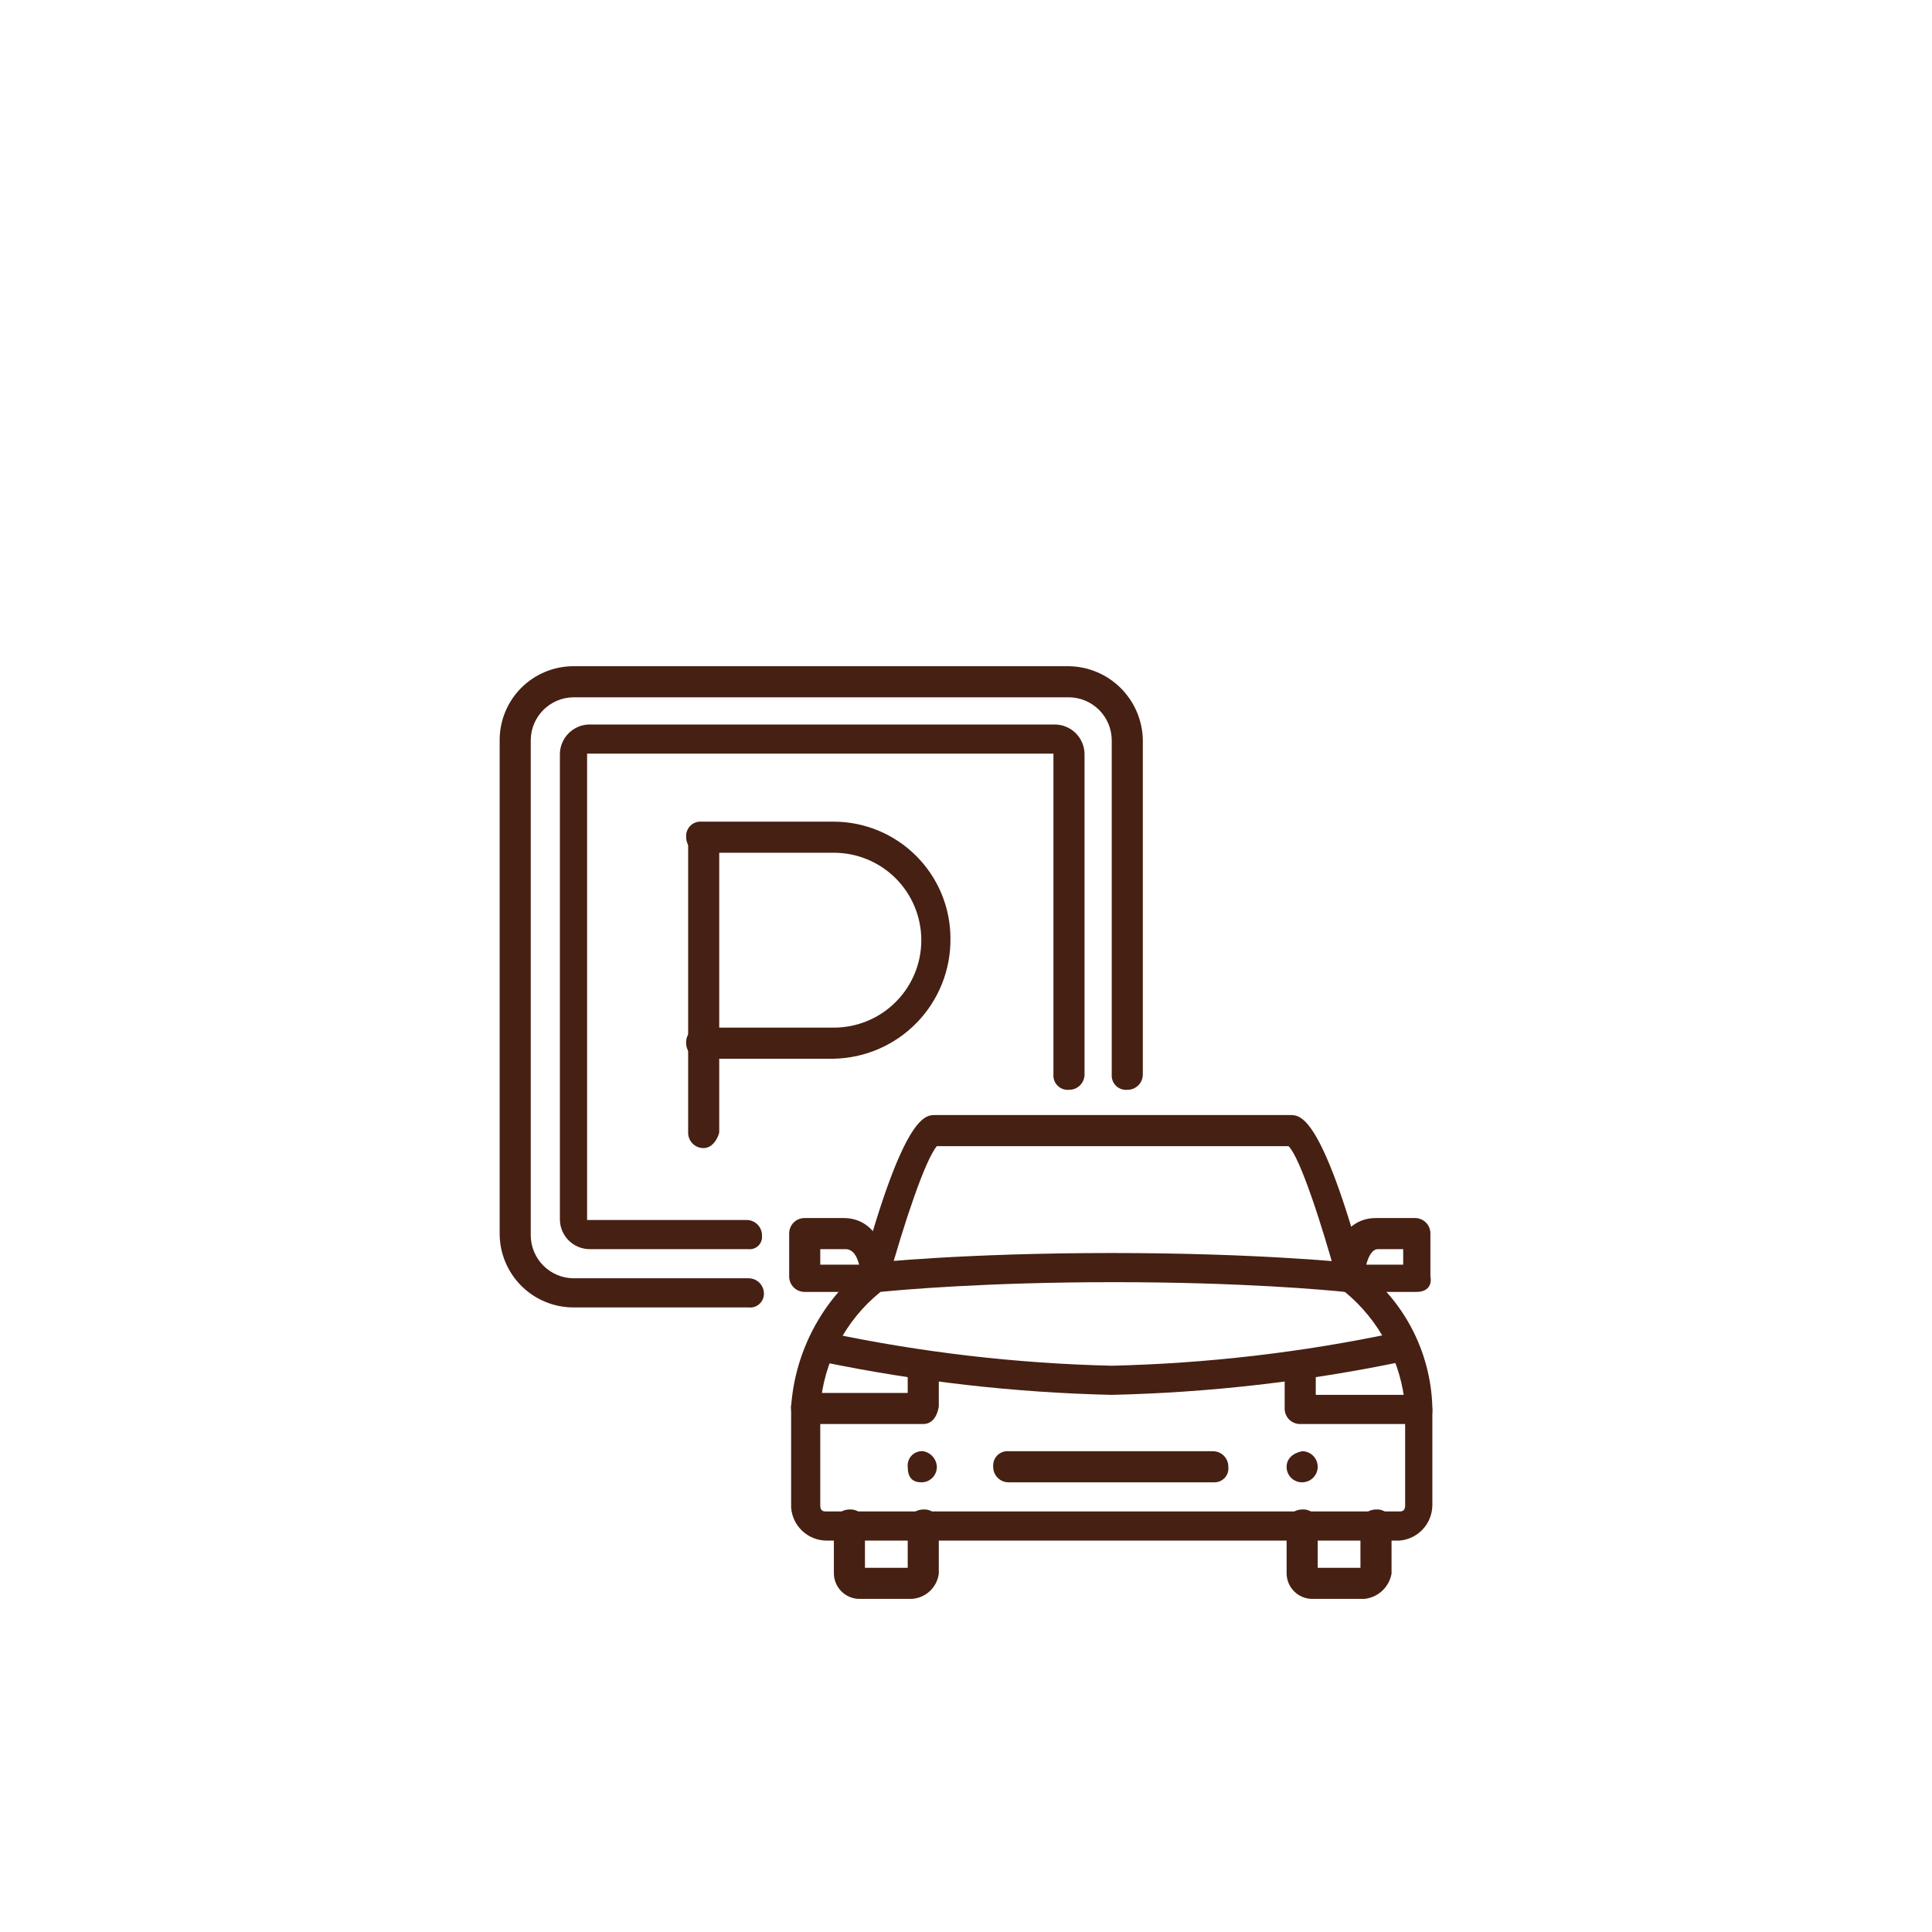 <svg width="116" height="116" viewBox="0 0 116 116" fill="none" xmlns="http://www.w3.org/2000/svg">
<path d="M54.733 96H51.583C51.183 95.993 50.802 95.831 50.519 95.548C50.236 95.265 50.074 94.883 50.067 94.483V91.567C50.065 91.444 50.088 91.322 50.134 91.207C50.181 91.093 50.249 90.99 50.336 90.903C50.423 90.816 50.527 90.747 50.641 90.701C50.755 90.655 50.877 90.632 51 90.633C51.125 90.622 51.252 90.638 51.37 90.681C51.489 90.724 51.596 90.792 51.685 90.881C51.775 90.97 51.843 91.078 51.886 91.196C51.929 91.315 51.945 91.441 51.933 91.567V94.133H54.5V91.567C54.498 91.444 54.521 91.322 54.568 91.207C54.614 91.093 54.682 90.99 54.77 90.903C54.856 90.816 54.96 90.747 55.074 90.701C55.188 90.655 55.31 90.632 55.433 90.633C55.559 90.622 55.685 90.638 55.804 90.681C55.922 90.724 56.03 90.792 56.119 90.881C56.208 90.97 56.276 91.078 56.319 91.196C56.362 91.315 56.378 91.441 56.367 91.567V94.483C56.315 94.887 56.123 95.26 55.824 95.537C55.526 95.814 55.14 95.978 54.733 96Z" fill="#462013"/>
<path d="M81.917 96H78.767C78.367 95.993 77.985 95.831 77.702 95.548C77.419 95.265 77.257 94.883 77.25 94.483V91.567C77.248 91.444 77.271 91.322 77.317 91.207C77.364 91.093 77.432 90.99 77.519 90.903C77.606 90.816 77.71 90.747 77.824 90.701C77.938 90.655 78.06 90.632 78.183 90.633C78.309 90.622 78.435 90.638 78.554 90.681C78.672 90.724 78.78 90.792 78.869 90.881C78.958 90.97 79.026 91.078 79.069 91.196C79.112 91.315 79.128 91.441 79.117 91.567V94.133H81.683V91.567C81.681 91.444 81.704 91.322 81.751 91.207C81.797 91.093 81.866 90.99 81.953 90.903C82.04 90.816 82.143 90.747 82.257 90.701C82.371 90.655 82.493 90.632 82.617 90.633C82.742 90.622 82.868 90.638 82.987 90.681C83.105 90.724 83.213 90.792 83.302 90.881C83.391 90.97 83.46 91.078 83.502 91.196C83.545 91.315 83.561 91.441 83.55 91.567V94.483C83.48 94.879 83.282 95.242 82.988 95.516C82.693 95.789 82.317 95.959 81.917 96Z" fill="#462013"/>
<path d="M56.25 88.067C56.252 88.19 56.229 88.312 56.182 88.426C56.136 88.54 56.068 88.644 55.98 88.731C55.893 88.817 55.79 88.886 55.676 88.933C55.562 88.979 55.44 89.002 55.317 89C54.733 89 54.5 88.65 54.5 88.067C54.489 87.941 54.505 87.815 54.548 87.696C54.59 87.578 54.659 87.47 54.748 87.381C54.837 87.292 54.944 87.224 55.063 87.181C55.181 87.138 55.308 87.122 55.433 87.133C55.655 87.173 55.857 87.287 56.006 87.456C56.154 87.626 56.24 87.841 56.25 88.067Z" fill="#462013"/>
<path d="M55.433 85.5H48.433C48.31 85.502 48.188 85.479 48.074 85.432C47.96 85.386 47.856 85.317 47.77 85.23C47.682 85.143 47.614 85.04 47.568 84.926C47.521 84.812 47.498 84.69 47.5 84.567C47.489 84.441 47.505 84.315 47.548 84.196C47.59 84.078 47.659 83.97 47.748 83.881C47.837 83.792 47.944 83.724 48.063 83.681C48.181 83.638 48.308 83.622 48.433 83.633H54.5V82.7C54.498 82.577 54.521 82.455 54.568 82.341C54.614 82.227 54.682 82.123 54.77 82.036C54.856 81.949 54.96 81.88 55.074 81.834C55.188 81.788 55.31 81.765 55.433 81.766C55.559 81.755 55.685 81.771 55.804 81.814C55.922 81.857 56.03 81.925 56.119 82.014C56.208 82.103 56.276 82.211 56.319 82.329C56.362 82.448 56.378 82.574 56.367 82.7V84.45C56.25 85.15 55.9 85.5 55.433 85.5Z" fill="#462013"/>
<path d="M72.933 89H60.567C60.444 89.002 60.321 88.979 60.207 88.933C60.093 88.886 59.99 88.817 59.903 88.731C59.816 88.644 59.747 88.54 59.701 88.426C59.654 88.312 59.632 88.19 59.633 88.067C59.622 87.941 59.638 87.815 59.681 87.696C59.724 87.578 59.792 87.47 59.881 87.381C59.97 87.292 60.078 87.224 60.196 87.181C60.315 87.138 60.441 87.122 60.567 87.133H72.817C72.94 87.132 73.062 87.155 73.176 87.201C73.29 87.247 73.393 87.316 73.48 87.403C73.567 87.49 73.636 87.593 73.682 87.707C73.729 87.822 73.752 87.944 73.75 88.067C73.764 88.183 73.754 88.301 73.719 88.413C73.685 88.525 73.627 88.628 73.55 88.716C73.473 88.804 73.379 88.875 73.272 88.924C73.166 88.973 73.05 88.999 72.933 89Z" fill="#462013"/>
<path d="M52.517 77.567H48.317C48.194 77.568 48.071 77.545 47.957 77.499C47.843 77.453 47.74 77.384 47.653 77.297C47.566 77.21 47.497 77.106 47.451 76.993C47.404 76.878 47.382 76.756 47.383 76.633V74.067C47.382 73.944 47.404 73.821 47.451 73.707C47.497 73.593 47.566 73.49 47.653 73.403C47.74 73.316 47.843 73.247 47.957 73.201C48.071 73.154 48.194 73.132 48.317 73.133H50.65C52.75 73.133 53.333 75.467 53.333 76.633C53.358 76.751 53.355 76.873 53.324 76.989C53.294 77.105 53.236 77.213 53.157 77.303C53.078 77.394 52.979 77.465 52.868 77.51C52.757 77.556 52.636 77.575 52.517 77.567ZM49.25 75.933H51.583C51.467 75.467 51.233 75 50.767 75H49.25V75.933Z" fill="#462013"/>
<path d="M77.25 88.067C77.248 88.19 77.271 88.312 77.317 88.426C77.364 88.54 77.432 88.643 77.519 88.73C77.606 88.817 77.71 88.886 77.824 88.932C77.938 88.979 78.06 89.002 78.183 89C78.431 89 78.668 88.902 78.843 88.727C79.018 88.552 79.117 88.314 79.117 88.067C79.117 87.819 79.018 87.582 78.843 87.407C78.668 87.232 78.431 87.133 78.183 87.133C77.6 87.25 77.25 87.6 77.25 88.067Z" fill="#462013"/>
<path d="M83.9 92.5H49.6C49.066 92.49 48.555 92.281 48.166 91.915C47.778 91.548 47.54 91.049 47.5 90.517V84.45C47.616 82.819 48.071 81.23 48.834 79.784C49.597 78.338 50.652 77.066 51.933 76.05C52.05 75.933 52.167 75.933 52.4 75.817C52.4 75.817 57.883 75.233 66.75 75.233C75.617 75.233 80.983 75.817 81.1 75.817C81.275 75.846 81.438 75.927 81.567 76.05C82.895 77.021 83.985 78.283 84.753 79.738C85.521 81.194 85.947 82.805 86 84.45V90.4C85.99 90.934 85.781 91.445 85.415 91.834C85.048 92.222 84.549 92.46 84.017 92.5H83.9ZM52.867 77.567C51.827 78.407 50.97 79.451 50.348 80.635C49.726 81.819 49.352 83.117 49.25 84.45V90.4C49.25 90.75 49.483 90.75 49.6 90.75H84.017C84.133 90.75 84.367 90.75 84.367 90.4V84.45C84.251 83.12 83.872 81.826 83.251 80.644C82.63 79.463 81.78 78.416 80.75 77.567C79.583 77.45 74.567 76.983 66.867 76.983C59.167 76.983 54.033 77.45 52.867 77.567Z" fill="#462013"/>
<path d="M66.75 83.75C60.907 83.615 55.089 82.951 49.367 81.767C49.137 81.716 48.935 81.579 48.805 81.383C48.674 81.187 48.625 80.948 48.667 80.717C48.738 80.499 48.88 80.312 49.071 80.185C49.261 80.058 49.489 79.999 49.717 80.017C55.321 81.201 61.023 81.865 66.75 82C72.477 81.865 78.179 81.201 83.783 80.017C83.899 79.991 84.019 79.989 84.136 80.01C84.252 80.032 84.364 80.076 84.463 80.141C84.562 80.206 84.648 80.29 84.715 80.388C84.781 80.486 84.827 80.597 84.851 80.713C84.874 80.83 84.874 80.949 84.85 81.066C84.826 81.182 84.78 81.293 84.713 81.391C84.646 81.489 84.561 81.572 84.461 81.637C84.362 81.702 84.25 81.746 84.133 81.767C78.411 82.951 72.592 83.615 66.75 83.75Z" fill="#462013"/>
<path d="M52.517 77.567C52.397 77.575 52.276 77.556 52.165 77.51C52.054 77.465 51.955 77.394 51.876 77.303C51.797 77.213 51.74 77.105 51.709 76.989C51.679 76.873 51.675 76.751 51.7 76.633V76.4C54.267 66.95 55.55 66.95 56.133 66.95H77.483C78.067 66.95 79.35 66.95 81.917 76.4C81.978 76.617 81.952 76.849 81.842 77.046C81.733 77.243 81.55 77.388 81.333 77.45C81.117 77.512 80.884 77.485 80.687 77.376C80.49 77.266 80.345 77.083 80.283 76.867C79.35 73.483 78.067 69.517 77.367 68.817H56.25C55.55 69.633 54.267 73.483 53.333 76.867C53.298 77.059 53.198 77.234 53.049 77.362C52.901 77.489 52.712 77.562 52.517 77.567Z" fill="#462013"/>
<path d="M85.067 77.567H80.867C80.743 77.568 80.621 77.545 80.507 77.499C80.393 77.453 80.29 77.384 80.203 77.297C80.116 77.21 80.047 77.106 80.001 76.993C79.954 76.878 79.931 76.756 79.933 76.633C79.933 75.467 80.517 73.133 82.617 73.133H84.95C85.073 73.132 85.195 73.154 85.309 73.201C85.423 73.247 85.527 73.316 85.614 73.403C85.701 73.49 85.769 73.593 85.816 73.707C85.862 73.821 85.885 73.944 85.883 74.067V76.633C86 77.217 85.65 77.567 85.067 77.567ZM82.033 75.933H84.25V75H82.733C82.383 75 82.15 75.467 82.033 75.933Z" fill="#462013"/>
<path d="M85.067 85.5H78.067C77.944 85.502 77.821 85.479 77.707 85.433C77.593 85.386 77.49 85.317 77.403 85.231C77.316 85.144 77.247 85.04 77.201 84.926C77.154 84.812 77.132 84.69 77.133 84.567V82.817C77.132 82.694 77.154 82.572 77.201 82.457C77.247 82.343 77.316 82.24 77.403 82.153C77.49 82.066 77.593 81.997 77.707 81.951C77.821 81.905 77.944 81.882 78.067 81.883C78.192 81.872 78.319 81.888 78.437 81.931C78.555 81.974 78.663 82.042 78.752 82.131C78.841 82.22 78.909 82.328 78.952 82.446C78.995 82.565 79.011 82.691 79 82.817V83.75H85.067C85.19 83.748 85.312 83.771 85.426 83.817C85.54 83.864 85.643 83.933 85.73 84.019C85.817 84.106 85.886 84.21 85.932 84.324C85.979 84.438 86.002 84.56 86 84.683C86 85.267 85.65 85.5 85.067 85.5Z" fill="#462013"/>
<path d="M50.067 63.567H42.133C42.01 63.568 41.888 63.545 41.774 63.499C41.66 63.453 41.556 63.384 41.469 63.297C41.383 63.21 41.314 63.106 41.267 62.992C41.221 62.878 41.198 62.756 41.2 62.633C41.188 62.508 41.205 62.381 41.248 62.263C41.291 62.145 41.359 62.037 41.448 61.948C41.537 61.859 41.645 61.79 41.763 61.748C41.881 61.705 42.008 61.688 42.133 61.7H50.067C51.459 61.7 52.794 61.147 53.779 60.162C54.764 59.178 55.317 57.842 55.317 56.45C55.317 55.058 54.764 53.722 53.779 52.738C52.794 51.753 51.459 51.2 50.067 51.2H42.133C42.01 51.202 41.888 51.179 41.774 51.132C41.66 51.086 41.556 51.017 41.469 50.93C41.383 50.843 41.314 50.74 41.267 50.626C41.221 50.512 41.198 50.39 41.2 50.267C41.188 50.141 41.205 50.015 41.248 49.896C41.291 49.778 41.359 49.67 41.448 49.581C41.537 49.492 41.645 49.424 41.763 49.381C41.881 49.338 42.008 49.322 42.133 49.333H50.067C51.921 49.339 53.699 50.078 55.01 51.39C56.322 52.701 57.061 54.478 57.067 56.333C57.09 58.219 56.367 60.037 55.056 61.392C53.745 62.746 51.952 63.528 50.067 63.567Z" fill="#462013"/>
<path d="M42.25 68.933C42.127 68.935 42.005 68.912 41.891 68.866C41.777 68.819 41.673 68.751 41.586 68.664C41.499 68.577 41.431 68.473 41.384 68.359C41.338 68.245 41.315 68.123 41.317 68V50.5C41.315 50.377 41.338 50.255 41.384 50.141C41.431 50.027 41.499 49.923 41.586 49.836C41.673 49.749 41.777 49.68 41.891 49.634C42.005 49.588 42.127 49.565 42.25 49.567C42.375 49.555 42.502 49.571 42.62 49.614C42.739 49.657 42.846 49.725 42.935 49.815C43.025 49.904 43.093 50.011 43.136 50.13C43.179 50.248 43.195 50.374 43.183 50.5V68C43.067 68.466 42.717 68.933 42.25 68.933Z" fill="#462013"/>
<path d="M44.933 78.5H34.433C33.258 78.5 32.13 78.033 31.299 77.201C30.467 76.37 30 75.242 30 74.067V44.433C30 43.258 30.467 42.13 31.299 41.298C32.13 40.467 33.258 40 34.433 40H64.183C65.353 40.019 66.47 40.492 67.297 41.32C68.124 42.147 68.597 43.264 68.617 44.433V64.5C68.618 64.623 68.595 64.745 68.549 64.859C68.503 64.973 68.434 65.077 68.347 65.164C68.26 65.251 68.156 65.32 68.043 65.366C67.928 65.412 67.806 65.435 67.683 65.433C67.558 65.445 67.431 65.428 67.313 65.386C67.195 65.343 67.087 65.274 66.998 65.185C66.909 65.096 66.84 64.989 66.798 64.87C66.755 64.752 66.739 64.625 66.75 64.5V44.433C66.744 43.755 66.472 43.105 65.991 42.625C65.511 42.145 64.862 41.873 64.183 41.867H34.433C33.755 41.873 33.105 42.145 32.625 42.625C32.145 43.105 31.873 43.755 31.867 44.433V74.183C31.873 74.862 32.145 75.511 32.625 75.991C33.105 76.472 33.755 76.744 34.433 76.75H44.933C45.056 76.748 45.178 76.771 45.292 76.817C45.407 76.864 45.51 76.932 45.597 77.019C45.684 77.106 45.753 77.21 45.799 77.324C45.845 77.438 45.868 77.56 45.867 77.683C45.866 77.801 45.841 77.916 45.792 78.023C45.743 78.13 45.672 78.225 45.584 78.302C45.496 78.379 45.392 78.437 45.28 78.471C45.168 78.505 45.05 78.515 44.933 78.5Z" fill="#462013"/>
<path d="M44.933 75H35.367C34.906 74.989 34.467 74.801 34.142 74.475C33.816 74.149 33.628 73.71 33.617 73.25V45.25C33.628 44.789 33.816 44.351 34.142 44.025C34.467 43.699 34.906 43.511 35.367 43.5H63.367C63.827 43.511 64.266 43.699 64.592 44.025C64.917 44.351 65.105 44.789 65.117 45.25V64.5C65.118 64.623 65.095 64.745 65.049 64.859C65.003 64.973 64.934 65.077 64.847 65.164C64.76 65.251 64.656 65.32 64.543 65.366C64.428 65.412 64.306 65.435 64.183 65.433C64.058 65.445 63.931 65.428 63.813 65.386C63.694 65.343 63.587 65.274 63.498 65.185C63.409 65.096 63.34 64.989 63.298 64.87C63.255 64.752 63.238 64.625 63.25 64.5V45.25H35.25V73.25H44.817C44.94 73.248 45.062 73.271 45.176 73.317C45.29 73.364 45.393 73.433 45.48 73.519C45.567 73.606 45.636 73.71 45.682 73.824C45.729 73.938 45.752 74.06 45.75 74.183C45.763 74.294 45.75 74.405 45.714 74.51C45.677 74.615 45.617 74.71 45.539 74.789C45.46 74.867 45.365 74.927 45.26 74.964C45.155 75 45.044 75.013 44.933 75Z" fill="#462013"/>
</svg>
